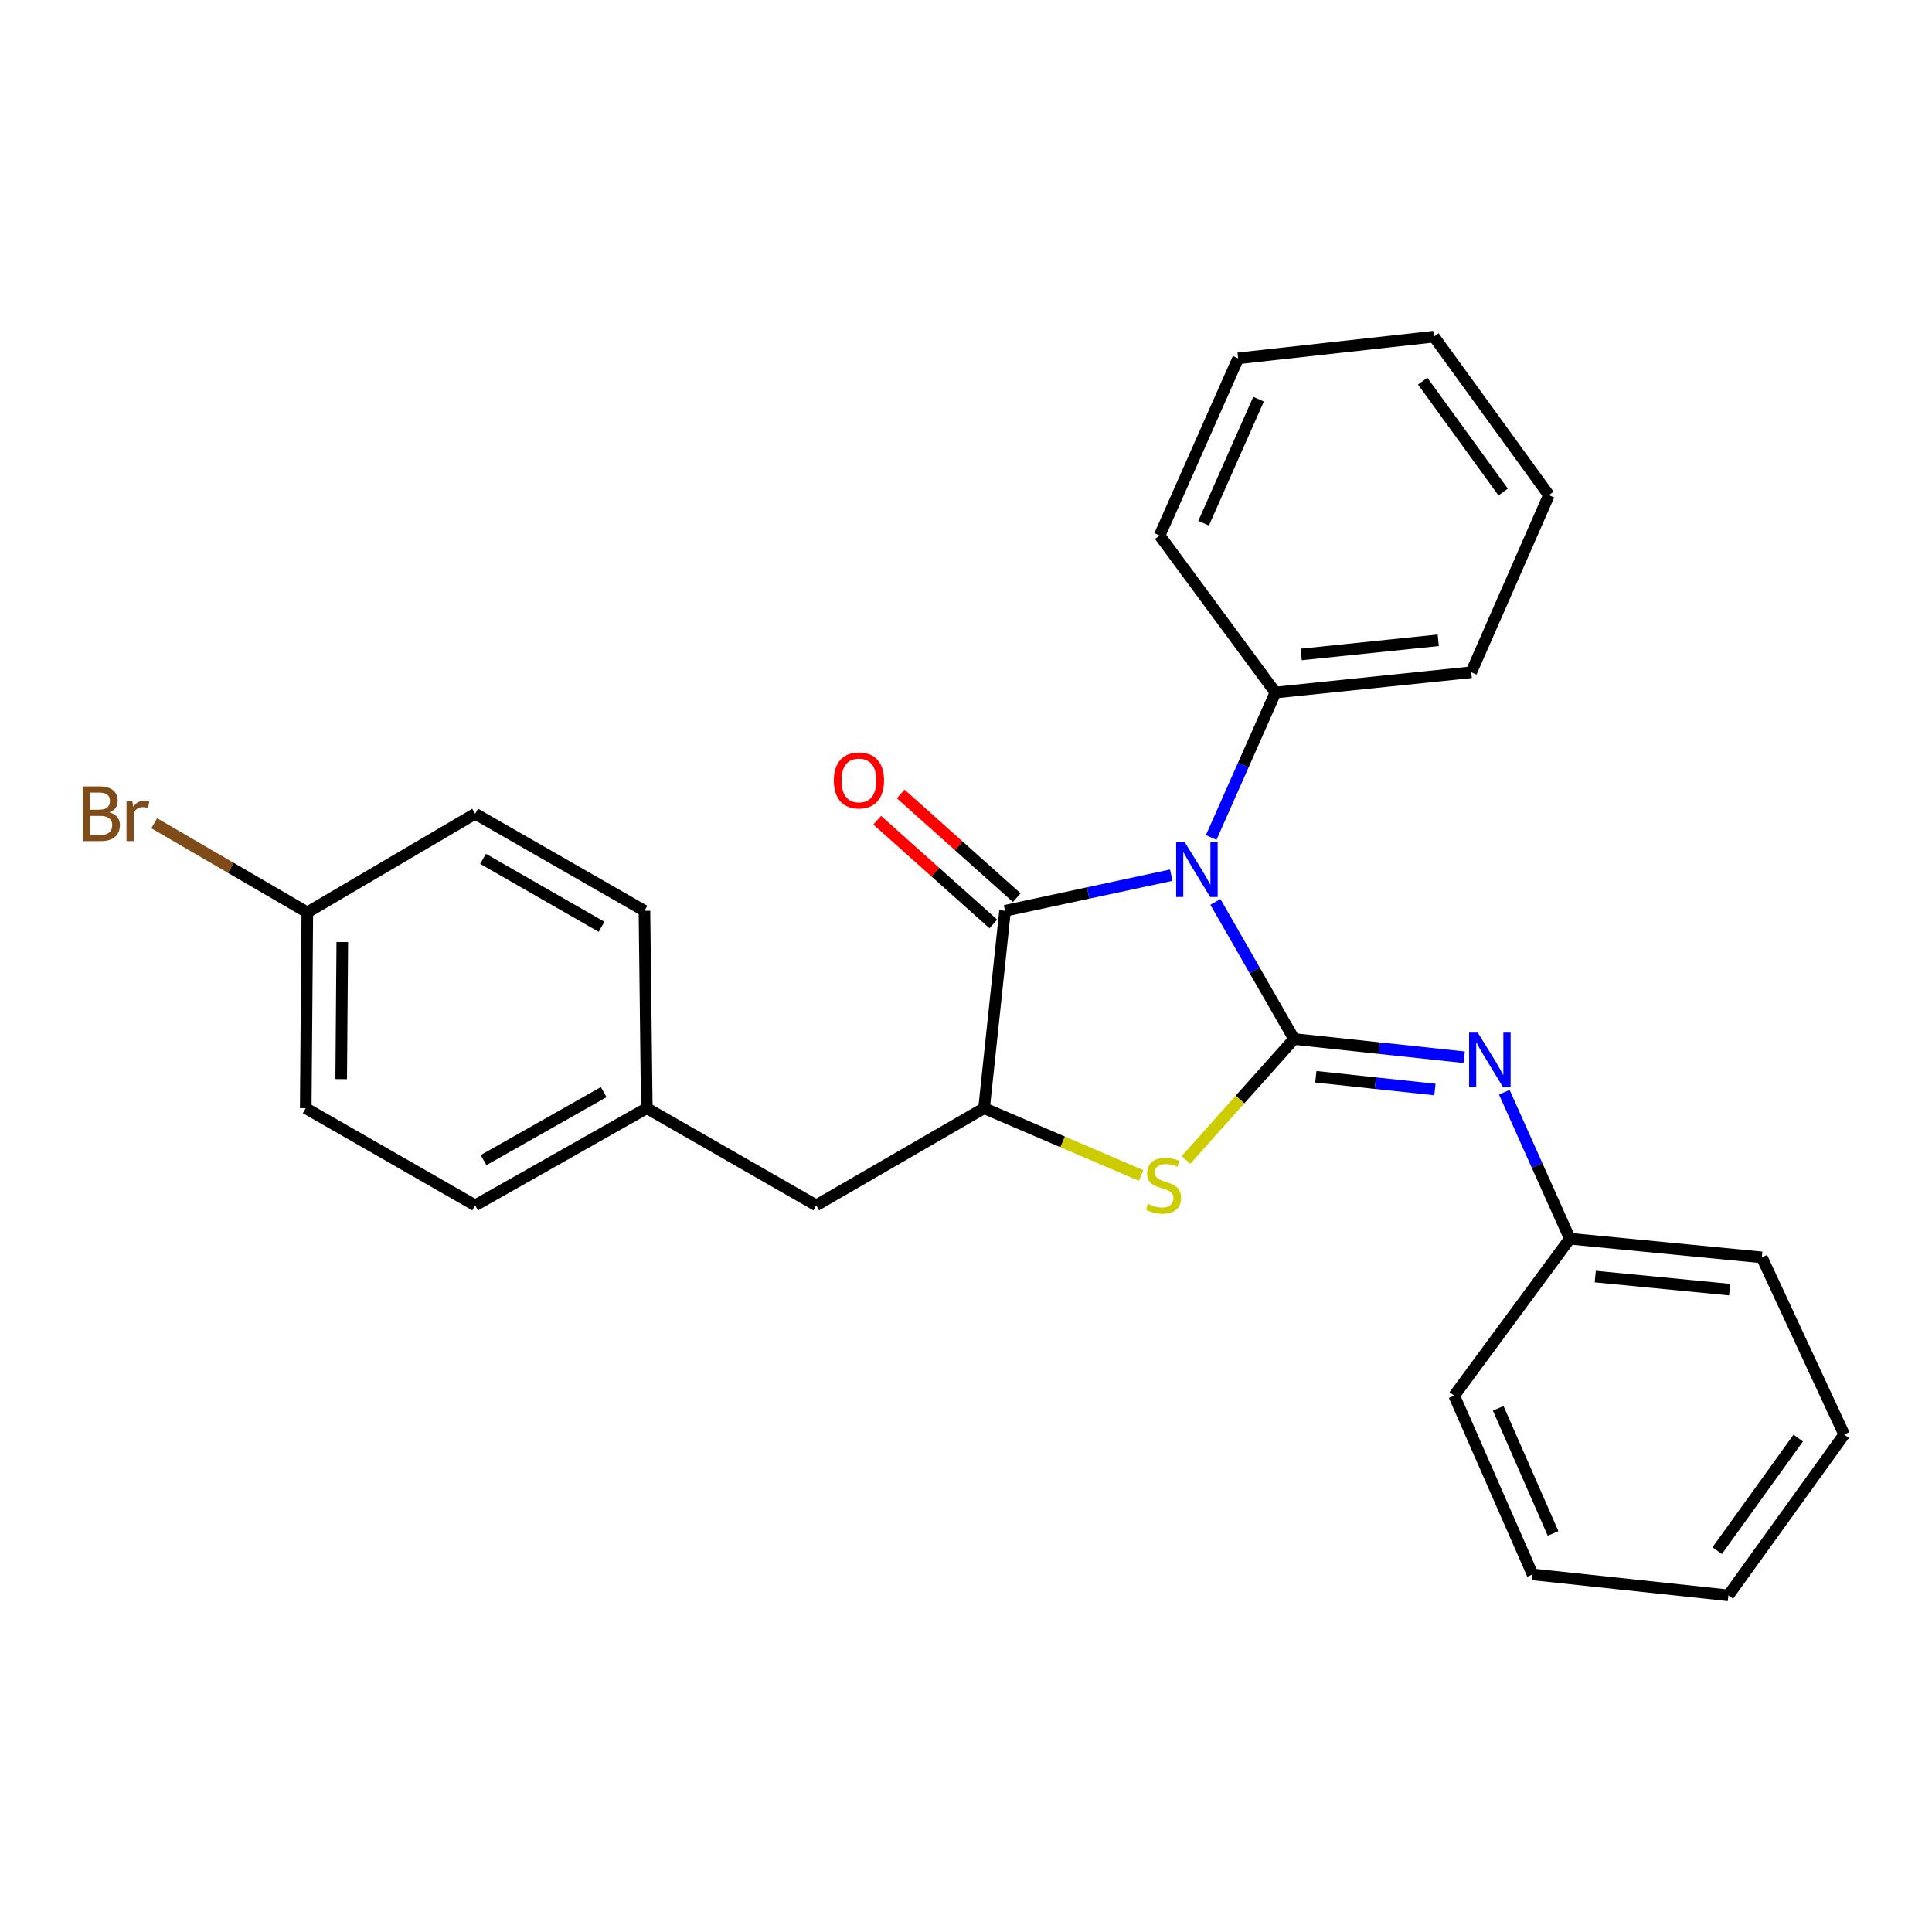 <?xml version='1.0' encoding='iso-8859-1'?>
<svg version='1.1' baseProfile='full'
              xmlns='http://www.w3.org/2000/svg'
                      xmlns:rdkit='http://www.rdkit.org/xml'
                      xmlns:xlink='http://www.w3.org/1999/xlink'
                  xml:space='preserve'
width='1000px' height='1000px' viewBox='0 0 1000 1000'>
<!-- END OF HEADER -->
<rect style='opacity:1.0;fill:#FFFFFF;stroke:none' width='1000' height='1000' x='0' y='0'> </rect>
<path class='bond-0' d='M 629.096,466.829 L 649.45,502.307' style='fill:none;fill-rule:evenodd;stroke:#0000FF;stroke-width:6px;stroke-linecap:butt;stroke-linejoin:miter;stroke-opacity:1' />
<path class='bond-0' d='M 649.45,502.307 L 669.805,537.785' style='fill:none;fill-rule:evenodd;stroke:#000000;stroke-width:6px;stroke-linecap:butt;stroke-linejoin:miter;stroke-opacity:1' />
<path class='bond-1' d='M 606.243,452.989 L 563.223,462.21' style='fill:none;fill-rule:evenodd;stroke:#0000FF;stroke-width:6px;stroke-linecap:butt;stroke-linejoin:miter;stroke-opacity:1' />
<path class='bond-1' d='M 563.223,462.21 L 520.204,471.431' style='fill:none;fill-rule:evenodd;stroke:#000000;stroke-width:6px;stroke-linecap:butt;stroke-linejoin:miter;stroke-opacity:1' />
<path class='bond-5' d='M 626.91,433.476 L 643.537,395.963' style='fill:none;fill-rule:evenodd;stroke:#0000FF;stroke-width:6px;stroke-linecap:butt;stroke-linejoin:miter;stroke-opacity:1' />
<path class='bond-5' d='M 643.537,395.963 L 660.164,358.45' style='fill:none;fill-rule:evenodd;stroke:#000000;stroke-width:6px;stroke-linecap:butt;stroke-linejoin:miter;stroke-opacity:1' />
<path class='bond-2' d='M 669.805,537.785 L 641.833,569.095' style='fill:none;fill-rule:evenodd;stroke:#000000;stroke-width:6px;stroke-linecap:butt;stroke-linejoin:miter;stroke-opacity:1' />
<path class='bond-2' d='M 641.833,569.095 L 613.86,600.405' style='fill:none;fill-rule:evenodd;stroke:#CCCC00;stroke-width:6px;stroke-linecap:butt;stroke-linejoin:miter;stroke-opacity:1' />
<path class='bond-4' d='M 669.805,537.785 L 713.833,542.502' style='fill:none;fill-rule:evenodd;stroke:#000000;stroke-width:6px;stroke-linecap:butt;stroke-linejoin:miter;stroke-opacity:1' />
<path class='bond-4' d='M 713.833,542.502 L 757.861,547.218' style='fill:none;fill-rule:evenodd;stroke:#0000FF;stroke-width:6px;stroke-linecap:butt;stroke-linejoin:miter;stroke-opacity:1' />
<path class='bond-4' d='M 681.072,557.326 L 711.891,560.627' style='fill:none;fill-rule:evenodd;stroke:#000000;stroke-width:6px;stroke-linecap:butt;stroke-linejoin:miter;stroke-opacity:1' />
<path class='bond-4' d='M 711.891,560.627 L 742.711,563.929' style='fill:none;fill-rule:evenodd;stroke:#0000FF;stroke-width:6px;stroke-linecap:butt;stroke-linejoin:miter;stroke-opacity:1' />
<path class='bond-3' d='M 520.204,471.431 L 509.347,573.595' style='fill:none;fill-rule:evenodd;stroke:#000000;stroke-width:6px;stroke-linecap:butt;stroke-linejoin:miter;stroke-opacity:1' />
<path class='bond-6' d='M 526.276,464.634 L 496.233,437.793' style='fill:none;fill-rule:evenodd;stroke:#000000;stroke-width:6px;stroke-linecap:butt;stroke-linejoin:miter;stroke-opacity:1' />
<path class='bond-6' d='M 496.233,437.793 L 466.19,410.953' style='fill:none;fill-rule:evenodd;stroke:#FF0000;stroke-width:6px;stroke-linecap:butt;stroke-linejoin:miter;stroke-opacity:1' />
<path class='bond-6' d='M 514.131,478.228 L 484.088,451.388' style='fill:none;fill-rule:evenodd;stroke:#000000;stroke-width:6px;stroke-linecap:butt;stroke-linejoin:miter;stroke-opacity:1' />
<path class='bond-6' d='M 484.088,451.388 L 454.045,424.547' style='fill:none;fill-rule:evenodd;stroke:#FF0000;stroke-width:6px;stroke-linecap:butt;stroke-linejoin:miter;stroke-opacity:1' />
<path class='bond-26' d='M 590.638,608.432 L 549.993,591.014' style='fill:none;fill-rule:evenodd;stroke:#CCCC00;stroke-width:6px;stroke-linecap:butt;stroke-linejoin:miter;stroke-opacity:1' />
<path class='bond-26' d='M 549.993,591.014 L 509.347,573.595' style='fill:none;fill-rule:evenodd;stroke:#000000;stroke-width:6px;stroke-linecap:butt;stroke-linejoin:miter;stroke-opacity:1' />
<path class='bond-7' d='M 509.347,573.595 L 422.475,623.878' style='fill:none;fill-rule:evenodd;stroke:#000000;stroke-width:6px;stroke-linecap:butt;stroke-linejoin:miter;stroke-opacity:1' />
<path class='bond-8' d='M 778.622,565.336 L 795.591,603.245' style='fill:none;fill-rule:evenodd;stroke:#0000FF;stroke-width:6px;stroke-linecap:butt;stroke-linejoin:miter;stroke-opacity:1' />
<path class='bond-8' d='M 795.591,603.245 L 812.56,641.155' style='fill:none;fill-rule:evenodd;stroke:#000000;stroke-width:6px;stroke-linecap:butt;stroke-linejoin:miter;stroke-opacity:1' />
<path class='bond-16' d='M 660.164,358.45 L 761.508,347.968' style='fill:none;fill-rule:evenodd;stroke:#000000;stroke-width:6px;stroke-linecap:butt;stroke-linejoin:miter;stroke-opacity:1' />
<path class='bond-16' d='M 673.49,338.745 L 744.431,331.408' style='fill:none;fill-rule:evenodd;stroke:#000000;stroke-width:6px;stroke-linecap:butt;stroke-linejoin:miter;stroke-opacity:1' />
<path class='bond-17' d='M 660.164,358.45 L 600.22,277.178' style='fill:none;fill-rule:evenodd;stroke:#000000;stroke-width:6px;stroke-linecap:butt;stroke-linejoin:miter;stroke-opacity:1' />
<path class='bond-9' d='M 422.475,623.878 L 334.782,573.595' style='fill:none;fill-rule:evenodd;stroke:#000000;stroke-width:6px;stroke-linecap:butt;stroke-linejoin:miter;stroke-opacity:1' />
<path class='bond-18' d='M 812.56,641.155 L 911.93,650.817' style='fill:none;fill-rule:evenodd;stroke:#000000;stroke-width:6px;stroke-linecap:butt;stroke-linejoin:miter;stroke-opacity:1' />
<path class='bond-18' d='M 825.701,660.748 L 895.26,667.511' style='fill:none;fill-rule:evenodd;stroke:#000000;stroke-width:6px;stroke-linecap:butt;stroke-linejoin:miter;stroke-opacity:1' />
<path class='bond-19' d='M 812.56,641.155 L 752.677,722.376' style='fill:none;fill-rule:evenodd;stroke:#000000;stroke-width:6px;stroke-linecap:butt;stroke-linejoin:miter;stroke-opacity:1' />
<path class='bond-12' d='M 334.782,573.595 L 333.567,471.431' style='fill:none;fill-rule:evenodd;stroke:#000000;stroke-width:6px;stroke-linecap:butt;stroke-linejoin:miter;stroke-opacity:1' />
<path class='bond-13' d='M 334.782,573.595 L 245.945,623.878' style='fill:none;fill-rule:evenodd;stroke:#000000;stroke-width:6px;stroke-linecap:butt;stroke-linejoin:miter;stroke-opacity:1' />
<path class='bond-13' d='M 312.477,565.273 L 250.291,600.471' style='fill:none;fill-rule:evenodd;stroke:#000000;stroke-width:6px;stroke-linecap:butt;stroke-linejoin:miter;stroke-opacity:1' />
<path class='bond-10' d='M 159.062,472.251 L 158.252,573.595' style='fill:none;fill-rule:evenodd;stroke:#000000;stroke-width:6px;stroke-linecap:butt;stroke-linejoin:miter;stroke-opacity:1' />
<path class='bond-10' d='M 177.169,487.598 L 176.602,558.54' style='fill:none;fill-rule:evenodd;stroke:#000000;stroke-width:6px;stroke-linecap:butt;stroke-linejoin:miter;stroke-opacity:1' />
<path class='bond-11' d='M 159.062,472.251 L 119.439,449.177' style='fill:none;fill-rule:evenodd;stroke:#000000;stroke-width:6px;stroke-linecap:butt;stroke-linejoin:miter;stroke-opacity:1' />
<path class='bond-11' d='M 119.439,449.177 L 79.816,426.102' style='fill:none;fill-rule:evenodd;stroke:#7F4C19;stroke-width:6px;stroke-linecap:butt;stroke-linejoin:miter;stroke-opacity:1' />
<path class='bond-28' d='M 159.062,472.251 L 245.945,421.189' style='fill:none;fill-rule:evenodd;stroke:#000000;stroke-width:6px;stroke-linecap:butt;stroke-linejoin:miter;stroke-opacity:1' />
<path class='bond-14' d='M 333.567,471.431 L 245.945,421.189' style='fill:none;fill-rule:evenodd;stroke:#000000;stroke-width:6px;stroke-linecap:butt;stroke-linejoin:miter;stroke-opacity:1' />
<path class='bond-14' d='M 311.356,479.708 L 250.02,444.539' style='fill:none;fill-rule:evenodd;stroke:#000000;stroke-width:6px;stroke-linecap:butt;stroke-linejoin:miter;stroke-opacity:1' />
<path class='bond-15' d='M 245.945,623.878 L 158.252,573.595' style='fill:none;fill-rule:evenodd;stroke:#000000;stroke-width:6px;stroke-linecap:butt;stroke-linejoin:miter;stroke-opacity:1' />
<path class='bond-21' d='M 761.508,347.968 L 801.714,256.275' style='fill:none;fill-rule:evenodd;stroke:#000000;stroke-width:6px;stroke-linecap:butt;stroke-linejoin:miter;stroke-opacity:1' />
<path class='bond-20' d='M 600.22,277.178 L 640.851,185.485' style='fill:none;fill-rule:evenodd;stroke:#000000;stroke-width:6px;stroke-linecap:butt;stroke-linejoin:miter;stroke-opacity:1' />
<path class='bond-20' d='M 622.981,270.809 L 651.422,206.624' style='fill:none;fill-rule:evenodd;stroke:#000000;stroke-width:6px;stroke-linecap:butt;stroke-linejoin:miter;stroke-opacity:1' />
<path class='bond-23' d='M 911.93,650.817 L 954.545,742.51' style='fill:none;fill-rule:evenodd;stroke:#000000;stroke-width:6px;stroke-linecap:butt;stroke-linejoin:miter;stroke-opacity:1' />
<path class='bond-22' d='M 752.677,722.376 L 793.257,814.9' style='fill:none;fill-rule:evenodd;stroke:#000000;stroke-width:6px;stroke-linecap:butt;stroke-linejoin:miter;stroke-opacity:1' />
<path class='bond-22' d='M 775.458,728.933 L 803.864,793.699' style='fill:none;fill-rule:evenodd;stroke:#000000;stroke-width:6px;stroke-linecap:butt;stroke-linejoin:miter;stroke-opacity:1' />
<path class='bond-25' d='M 640.851,185.485 L 742.195,174.254' style='fill:none;fill-rule:evenodd;stroke:#000000;stroke-width:6px;stroke-linecap:butt;stroke-linejoin:miter;stroke-opacity:1' />
<path class='bond-27' d='M 801.714,256.275 L 742.195,174.254' style='fill:none;fill-rule:evenodd;stroke:#000000;stroke-width:6px;stroke-linecap:butt;stroke-linejoin:miter;stroke-opacity:1' />
<path class='bond-27' d='M 778.032,254.678 L 736.369,197.263' style='fill:none;fill-rule:evenodd;stroke:#000000;stroke-width:6px;stroke-linecap:butt;stroke-linejoin:miter;stroke-opacity:1' />
<path class='bond-24' d='M 793.257,814.9 L 894.612,825.746' style='fill:none;fill-rule:evenodd;stroke:#000000;stroke-width:6px;stroke-linecap:butt;stroke-linejoin:miter;stroke-opacity:1' />
<path class='bond-29' d='M 954.545,742.51 L 894.612,825.746' style='fill:none;fill-rule:evenodd;stroke:#000000;stroke-width:6px;stroke-linecap:butt;stroke-linejoin:miter;stroke-opacity:1' />
<path class='bond-29' d='M 930.762,744.343 L 888.808,802.609' style='fill:none;fill-rule:evenodd;stroke:#000000;stroke-width:6px;stroke-linecap:butt;stroke-linejoin:miter;stroke-opacity:1' />
<path  class='atom-0' d='M 613.262 435.983
L 622.542 450.983
Q 623.462 452.463, 624.942 455.143
Q 626.422 457.823, 626.502 457.983
L 626.502 435.983
L 630.262 435.983
L 630.262 464.303
L 626.382 464.303
L 616.422 447.903
Q 615.262 445.983, 614.022 443.783
Q 612.822 441.583, 612.462 440.903
L 612.462 464.303
L 608.782 464.303
L 608.782 435.983
L 613.262 435.983
' fill='#0000FF'/>
<path  class='atom-3' d='M 594.245 623.126
Q 594.565 623.246, 595.885 623.806
Q 597.205 624.366, 598.645 624.726
Q 600.125 625.046, 601.565 625.046
Q 604.245 625.046, 605.805 623.766
Q 607.365 622.446, 607.365 620.166
Q 607.365 618.606, 606.565 617.646
Q 605.805 616.686, 604.605 616.166
Q 603.405 615.646, 601.405 615.046
Q 598.885 614.286, 597.365 613.566
Q 595.885 612.846, 594.805 611.326
Q 593.765 609.806, 593.765 607.246
Q 593.765 603.686, 596.165 601.486
Q 598.605 599.286, 603.405 599.286
Q 606.685 599.286, 610.405 600.846
L 609.485 603.926
Q 606.085 602.526, 603.525 602.526
Q 600.765 602.526, 599.245 603.686
Q 597.725 604.806, 597.765 606.766
Q 597.765 608.286, 598.525 609.206
Q 599.325 610.126, 600.445 610.646
Q 601.605 611.166, 603.525 611.766
Q 606.085 612.566, 607.605 613.366
Q 609.125 614.166, 610.205 615.806
Q 611.325 617.406, 611.325 620.166
Q 611.325 624.086, 608.685 626.206
Q 606.085 628.286, 601.725 628.286
Q 599.205 628.286, 597.285 627.726
Q 595.405 627.206, 593.165 626.286
L 594.245 623.126
' fill='#CCCC00'/>
<path  class='atom-5' d='M 764.889 534.482
L 774.169 549.482
Q 775.089 550.962, 776.569 553.642
Q 778.049 556.322, 778.129 556.482
L 778.129 534.482
L 781.889 534.482
L 781.889 562.802
L 778.009 562.802
L 768.049 546.402
Q 766.889 544.482, 765.649 542.282
Q 764.449 540.082, 764.089 539.402
L 764.089 562.802
L 760.409 562.802
L 760.409 534.482
L 764.889 534.482
' fill='#0000FF'/>
<path  class='atom-7' d='M 431.583 403.951
Q 431.583 397.151, 434.943 393.351
Q 438.303 389.551, 444.583 389.551
Q 450.863 389.551, 454.223 393.351
Q 457.583 397.151, 457.583 403.951
Q 457.583 410.831, 454.183 414.751
Q 450.783 418.631, 444.583 418.631
Q 438.343 418.631, 434.943 414.751
Q 431.583 410.871, 431.583 403.951
M 444.583 415.431
Q 448.903 415.431, 451.223 412.551
Q 453.583 409.631, 453.583 403.951
Q 453.583 398.391, 451.223 395.591
Q 448.903 392.751, 444.583 392.751
Q 440.263 392.751, 437.903 395.551
Q 435.583 398.351, 435.583 403.951
Q 435.583 409.671, 437.903 412.551
Q 440.263 415.431, 444.583 415.431
' fill='#FF0000'/>
<path  class='atom-12' d='M 56.599 420.469
Q 59.319 421.229, 60.679 422.909
Q 62.08 424.549, 62.08 426.989
Q 62.08 430.909, 59.559 433.149
Q 57.08 435.349, 52.359 435.349
L 42.84 435.349
L 42.84 407.029
L 51.2 407.029
Q 56.039 407.029, 58.48 408.989
Q 60.919 410.949, 60.919 414.549
Q 60.919 418.829, 56.599 420.469
M 46.639 410.229
L 46.639 419.109
L 51.2 419.109
Q 53.999 419.109, 55.44 417.989
Q 56.919 416.829, 56.919 414.549
Q 56.919 410.229, 51.2 410.229
L 46.639 410.229
M 52.359 432.149
Q 55.12 432.149, 56.599 430.829
Q 58.08 429.509, 58.08 426.989
Q 58.08 424.669, 56.44 423.509
Q 54.84 422.309, 51.76 422.309
L 46.639 422.309
L 46.639 432.149
L 52.359 432.149
' fill='#7F4C19'/>
<path  class='atom-12' d='M 68.519 414.789
L 68.96 417.629
Q 71.12 414.429, 74.639 414.429
Q 75.76 414.429, 77.279 414.829
L 76.68 418.189
Q 74.96 417.789, 73.999 417.789
Q 72.32 417.789, 71.2 418.469
Q 70.12 419.109, 69.24 420.669
L 69.24 435.349
L 65.48 435.349
L 65.48 414.789
L 68.519 414.789
' fill='#7F4C19'/>
</svg>
